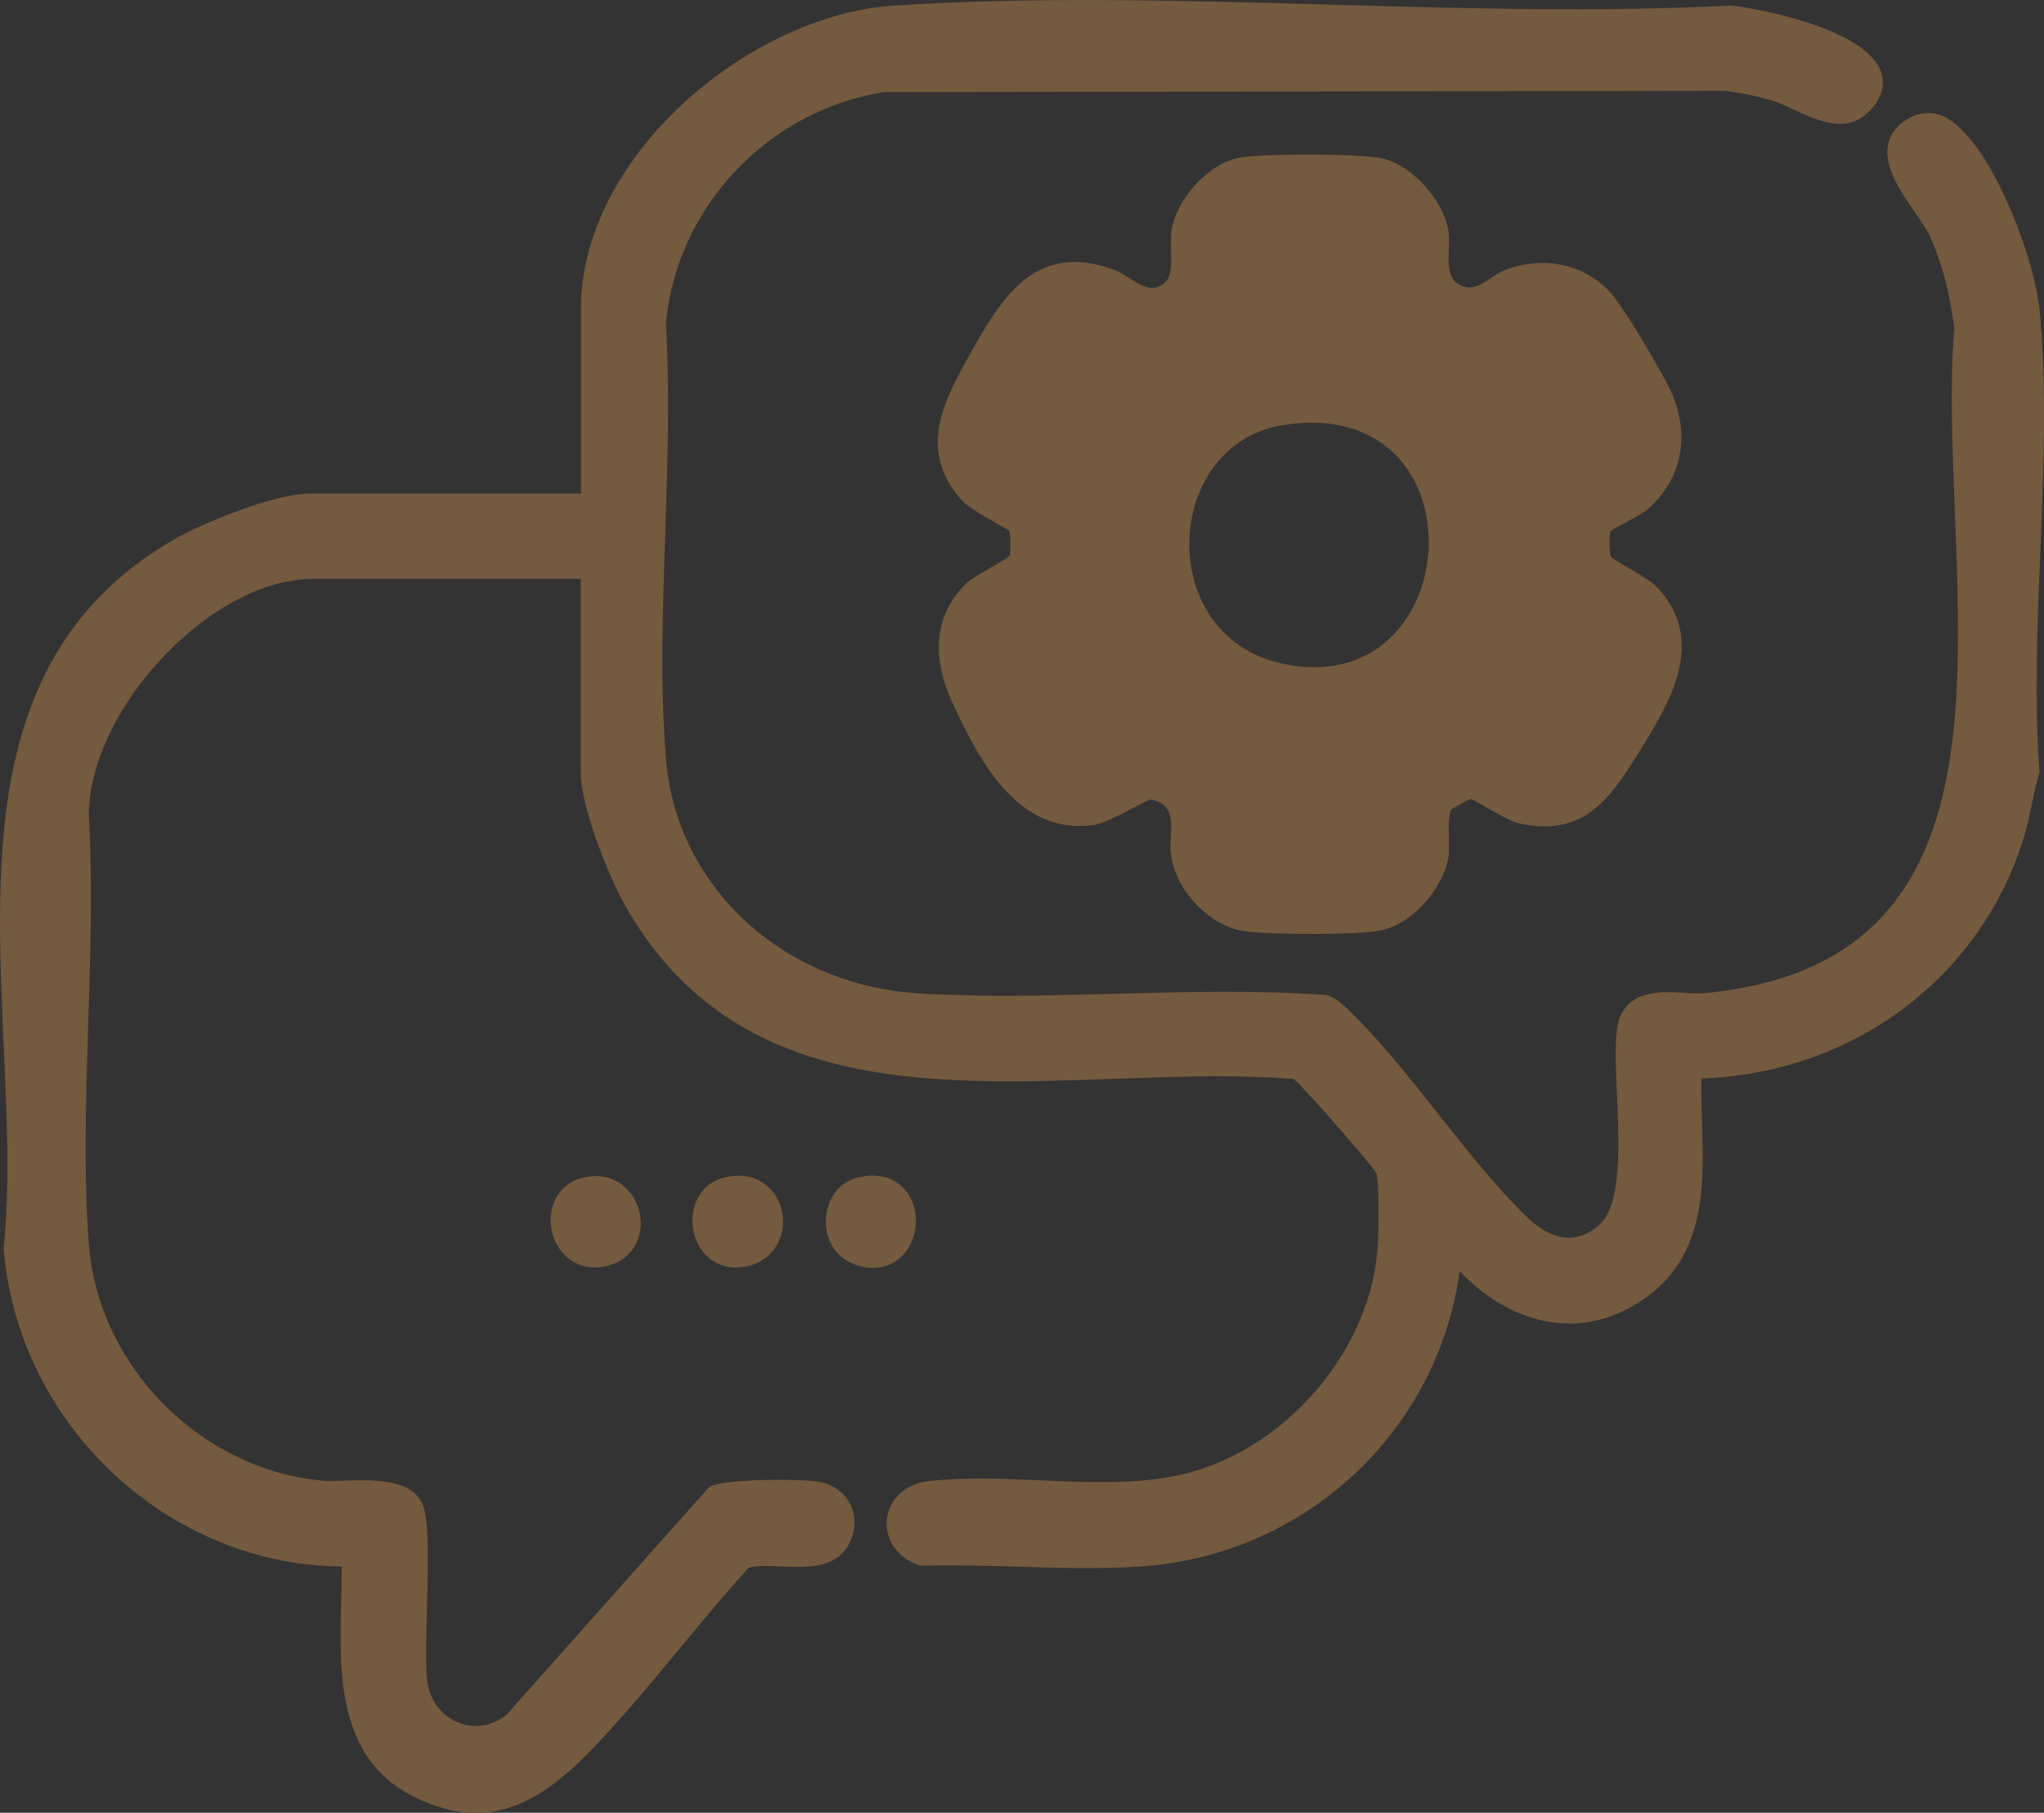 <?xml version="1.0" encoding="UTF-8"?>
<svg id="Layer_1" xmlns="http://www.w3.org/2000/svg" version="1.1" viewBox="0 0 388.98 344.91">
  <rect x="0" y="0" width="388.98" height="344.91" fill="#333333" stroke="none"/>
  <!-- Generator: Adobe Illustrator 29.7.1, SVG Export Plug-In . SVG Version: 2.1.1 Build 8)  -->
  <defs>
    <style>
      .st0 {
        fill: #745a3e;
      }

      .st1 {
        fill: #fff;
      }
    </style>
  </defs>
  <path class="st1" d="M-1459.9-705.54l-52.92,34.36c-18.24-.65-36.62-3.05-54.84-3.61-6.9-.21-9.94,1.11-13.74,6.86-9.85,14.91-15.95,36.17-25.99,51.47-15.29,8.91-33.46,15.28-48.5,24.29-7.36,4.41-9.67,5.83-9.36,14.99.62,18.5,2.99,37.08,3.29,55.6-8.37,16.2-24.41,32.98-32.2,48.86-3.28,6.69-1.81,8.49,1.5,14.41,8.55,15.31,21.19,30.19,30.03,45.56l-2.15,63.74,2.65,4.35,54.74,27.86c10.04,15.31,16.14,36.55,25.99,51.47,5.97,9.03,8.88,6.1,17.46,5.89,17.03-.42,34.1-1.45,51.1-2.67,16.71,8.24,33.47,24.6,49.66,32.55,5.47,2.69,6.73,2.41,11.97-.21,16.15-8.05,32.48-23.82,48.96-32.32,19.08.2,38.58,3.65,57.61,3.65,6.96,0,8.92-3.1,12.15-8.46,9.29-15.42,15.47-34.11,25.16-49.5l55.13-28.86c3.5-3.86,2.47-14.69,2.34-20.15-.38-15.42-2.84-30.95-2.64-46.42,8.67-15.67,21.3-30.1,30.05-45.54,3.61-6.38,5-8.1,1.65-15.48-7.21-15.88-23.58-32.55-31.69-48.6.84-17.64,2.3-35.26,2.6-52.95.09-5.16,2.38-8.52-2.29-13.59l-54.6-28.46c-10.79-15.25-16.81-37.43-26.93-52.4-5.44-8.05-9.1-5.16-16.52-4.96-17.37.45-34.72,1.41-52.04,2.63l-52.01-34.35h236.11V-226.78h-478.75v-478.76h237.04-.02Z"/>
  <path class="st0" d="M1015.7-491.11l52.01,34.35c17.31-1.22,34.67-2.18,52.04-2.63,7.42-.19,11.08-3.09,16.52,4.96,10.12,14.96,16.14,37.14,26.93,52.4l54.6,28.46c4.67,5.07,2.38,8.43,2.29,13.59-.3,17.68-1.77,35.3-2.6,52.95,8.11,16.05,24.49,32.73,31.69,48.6,3.35,7.38,1.97,9.11-1.65,15.48-8.75,15.44-21.38,29.87-30.05,45.54-.2,15.48,2.26,31,2.64,46.42.14,5.46,1.17,16.29-2.34,20.15l-55.13,28.86c-9.68,15.4-15.87,34.08-25.16,49.5-3.23,5.36-5.19,8.46-12.15,8.46-19.04,0-38.53-3.46-57.61-3.65-16.47,8.49-32.81,24.27-48.96,32.32-5.24,2.61-6.49,2.89-11.97.21-16.2-7.95-32.95-24.31-49.66-32.55-17,1.22-34.06,2.25-51.1,2.67-8.58.21-11.49,3.14-17.46-5.89-9.85-14.92-15.96-36.16-25.99-51.47l-54.74-27.86-2.65-4.35,2.15-63.74c-8.84-15.37-21.48-30.25-30.03-45.56-3.31-5.92-4.78-7.72-1.5-14.41,7.79-15.87,23.83-32.65,32.2-48.86-.29-18.52-2.67-37.1-3.29-55.6-.31-9.16,2-10.58,9.36-14.99,15.04-9.01,33.21-15.38,48.5-24.29,10.04-15.3,16.14-36.56,25.99-51.47,3.81-5.76,6.84-7.07,13.74-6.86,18.22.56,36.6,2.96,54.84,3.61l52.94-34.35h5.6ZM1200.33-361.24l-51.68-26.24-27.48-51.85-59.06,2.13-48.96-31.4-49.44,31.41-59.85-2.45-26.27,51.66-52.12,26.73,2.25,59.64-31.17,48.24.32,2.97,30.85,47.58-2.25,59.64,51.68,26.24,26.71,52.15,59.85-2.45,48.02,31.38,2.76-.55,47.62-30.81,59.06,2.13,27.48-51.85,51.87-26.71-2.62-59.36,31.33-49.53-31.33-48.89,2.43-59.83v.02h0Z"/>
  <path class="st0" d="M997.78-400.31c124.93-10.71,208.94,126.02,138.52,230.92-65.87,98.13-216.33,83.46-261.04-25.89-37.18-90.94,23.9-196.57,122.52-205.03h0ZM1104.03-343.33c-69.08-69.08-188.53-38.25-214.99,55.47-31.26,110.72,86.47,204.27,187.01,147.81,73.67-41.37,88.03-143.23,27.98-203.28Z"/>
  <path class="st1" d="M-985.97-515.76c60.05,60.05,45.69,161.91-27.98,203.28-100.54,56.46-218.27-37.1-187.01-147.81,26.46-93.71,145.91-124.54,214.99-55.47h0ZM-1020.44-471.09c-3.84.89-7.12,6.97-10.94,8.65l-64.04,61.07-37.9-37.48c-12.99-2.48-17.67,7.7-9.57,17.97,10.58,13.43,27.9,25.74,38.73,39.66,7.67,7.07,13.17,2.7,19.62-2.79,25.74-21.93,49.52-48.99,75.05-71.47,6.16-8.73-.58-18-10.94-15.6h-.01,0Z"/>
  <path class="st0" d="M1069.56-298.66c10.36-2.4,17.11,6.87,10.94,15.6-25.53,22.48-49.31,49.54-75.05,71.47-6.45,5.49-11.95,9.86-19.62,2.79-10.83-13.92-28.15-26.23-38.73-39.66-8.09-10.27-3.41-20.44,9.57-17.97l37.9,37.48,64.04-61.07c3.82-1.68,7.09-7.76,10.94-8.65h.01Z"/>
  <path class="st0" d="M1091.66-389.61v15.84l-4.64,20.98c-5.04,14.01-13.07,27.28-24.22,37.27-5.54,4.96-14.86,9.2-19.15,13.46-9.49,9.43-18.49,31.53-27.99,42.81-2.45,2.91-4.71,4.56-7.84,6.6h-7.45c-4.59-2.41-6.11-4.11-9.14-8.09-9.03-11.87-16.99-30.18-26.24-40.83-2.79-3.21-9.67-6-13.5-8.86-45.72-34.06-46.63-103.59-1.86-138.77,48.59-38.18,118.84-16,137.85,41.89l4.18,17.71h0ZM986.73-397.66c-22.43,22.77,12.1,56.02,34.17,34.64,23.25-22.53-11.85-57.29-34.17-34.64Z"/>
  <path class="st0" d="M711.59-729.66c16.61,3.12,32.91,8.67,46.08,19.59,49.4,40.94,40.13,116.98-15.74,146.31l-29.83,45.63c-4.97,4.98-14,5.24-19.18.47l-30.3-46.1c-22.23-12.12-39.33-32.34-45.24-57.24-1.16-4.87-1.42-9.77-2.67-14.56.33-4.82-.46-10.16,0-14.91,3.3-34.08,29.18-65.88,62-75.41l17.18-3.78h17.7,0ZM699.26-666.07c-31.02,3.77-25.99,51.69,6.18,48.1,30.83-3.44,26.01-52.01-6.18-48.1Z"/>
  <path class="st0" d="M936.1-252.65c-3.49-.3-13.53-2.03-16.49-3.54-12.92-6.59-7.84-25.77,5.86-26.18,2.98-.09,19.14,2.07,22.02,2.95,12.68,3.89,11.84,23.09-1.15,26.77-3.37-.2-6.9.28-10.25,0h.01Z"/>
  <path class="st0" d="M849.21-453.67c19.05-3.94,19.34,18,17.96,31-1.46,13.69-18.77,18.68-25.95,6.38-2.66-4.56-2.83-22.11-1.6-27.41.95-4.1,5.39-9.1,9.59-9.97h0Z"/>
  <path class="st0" d="M850.14-384.73c18.23-3.28,18.17,17.67,17.06,30.1-1.73,19.36-25.76,18.64-27.88.79-1.19-9.98-2-28.58,10.82-30.89h0Z"/>
  <path class="st0" d="M815.32-511.33c4.93-5.27,13.13-5.4,18.76-1.25,4.41,3.24,15.7,16.78,16.25,21.99,1.44,13.67-14.6,20.56-24.15,11.07-2.05-2.04-12.76-15.13-13.53-17.21-1.72-4.67-.79-10.9,2.66-14.59h.01Z"/>
  <path class="st0" d="M868.83-319.54c3.09-.23,7.61,1.55,9.99,3.52,1.48,1.22,14.21,16.67,14.64,17.97,4.23,12.91-7.74,24.14-19.91,17.12-3.92-2.26-14.72-14.87-16.39-19.01-3.58-8.88,2.29-18.9,11.67-19.59h0Z"/>
  <path class="st0" d="M759.78-541.25c6.32-1.28,23.47.64,28.66,4.45,10.08,7.41,6.01,23.2-6.46,24.26-4.77.41-22.38-1.36-26.14-3.76-9.91-6.33-7.1-22.7,3.95-24.95h0Z"/>
  <g>
    <path class="st0" d="M49.06-194.63v-412.12h222.26V-194.63H49.06ZM174.08-571.55h-89.83V-228.89h89.83v-342.66ZM237.06-415.97h-27.78v31.49h27.78v-31.49Z"/>
    <polygon class="st0" points="-12.99 -194.63 -12.99 -668.79 333.37 -668.79 333.37 -194.63 299.11 -194.63 297.72 -634.53 22.67 -634.53 21.28 -194.63 -12.99 -194.63"/>
    <rect class="st0" x="112.03" y="-543.77" width="34.27" height="287.09"/>
  </g>
  <path class="st0" d="M388.34,61.47h.04l-.28-2.75c-.86-8.52-6.83-24.69-12.96-31.99-2.23-2.66-6.38-7.61-12.42-3.89-1.83,1.12-3,2.71-3.4,4.59-.9,4.3,2.33,8.98,5.19,13.1,1.06,1.53,2.06,2.98,2.56,4.02,2.34,4.93,3.92,10.77,4.83,17.84-.85,10.66-.38,22.44.11,34.91,1.69,42.66,3.44,86.76-47.5,91.65-1.17.11-2.6.03-4.1-.06-4.42-.26-11.8-.7-12.71,7.12-.39,3.33-.19,7.76.01,12.45.41,9.24.91,20.74-3.31,24.54-5.26,4.74-10.4,1.85-13.78-1.41-5.79-5.6-11.38-12.65-16.77-19.47-5.6-7.08-11.4-14.4-17.54-20.26l-.13-.12c-.83-.79-1.85-1.76-3.35-2.3l-.32-.12-.34-.02c-13.16-.94-26.8-.58-39.99-.22-12.39.33-25.21.68-37.4-.08-25.87-1.62-46.07-20.35-48.04-44.54-1.12-13.78-.62-28.65-.14-43.02.44-13.22.9-26.89.12-39.84,2-22.17,19.46-40.66,41.6-44.08l160.04-.23c3.14.42,6.09,1.02,8.77,1.8,1.19.35,2.61,1.01,4.11,1.71,4.4,2.05,9.87,4.6,14.03.79,3.41-3.12,3.34-6.03,2.69-7.92-3-8.64-25.41-12.37-28.49-12.6h-.15s-.16,0-.16,0c-24.87,1.26-50.96.52-76.19-.19-27.51-.78-55.95-1.58-82.98.19-13.3.87-28.21,7.79-39.88,18.52-12.43,11.42-19.56,25.64-19.56,39.02v35.3h-51.64c-6.88,0-20.62,5.76-25.75,8.71C-2.7,123.25-.96,161.89.72,199.26c.61,13.51,1.18,26.27,0,38.03l-.02.23.02.23c2.78,33.49,31.36,60.04,64.31,60.3.02,2.17-.04,4.46-.11,6.85-.35,13.06-.78,29.31,13.29,36.67,4.51,2.36,8.58,3.35,12.31,3.35,9.62,0,16.92-6.59,23.21-13.23,5.45-5.76,10.69-12.08,15.76-18.21,4.21-5.08,8.55-10.32,12.96-15.17,1.42-.49,3.84-.38,6.18-.27,4.57.21,10.26.48,12.78-3.99,1.44-2.56,1.61-5.38.46-7.75-1.14-2.36-3.44-3.97-6.31-4.43-3.16-.5-16.74-.53-20.04.81l-.54.22-38.61,43.39c-2.69,2.13-5.99,2.67-9.07,1.48-3.21-1.25-5.45-4.13-5.97-7.72-.38-2.59-.23-8.41-.08-14.04.31-12.04.3-17.98-1.13-20.41-2.5-4.25-9.21-4.06-14.59-3.89-1.59.05-3.08.09-4.1,0-23.26-2.05-42.82-21.86-44.53-45.1-1-13.56-.54-28.06-.1-42.09.41-13.07.84-26.58.1-39.45.01-9.86,5.87-21.84,15.31-31.28,8.66-8.67,18.65-13.65,27.4-13.65h50.9v36.8c0,6.57,5.38,19.83,8.15,24.8,20.08,36.14,57.54,34.81,93.77,33.51,11.9-.43,23.15-.83,33.77.06.58.44,1.65,1.61,2.14,2.14.26.28.49.54.68.73,2.16,2.25,11.76,13.16,12.9,15.02.54,1.87.49,11.59.2,14.84-1.8,20.24-18.87,39.06-38.87,42.86-7.95,1.51-16.74,1.12-25.25.75-7.16-.32-14.56-.64-21.43.17-4.23.5-7.36,3.39-7.79,7.21-.43,3.81,1.96,7.31,5.93,8.71l.44.15h.46c5.81-.16,11.94.02,17.86.19,7.67.23,15.61.46,23.18,0,31.63-1.95,56.93-25.65,61.13-56.2,5.14,5.34,11.14,8.71,17.31,9.67,6.35.99,12.73-.7,18.44-4.89,11.18-8.21,10.75-21.59,10.37-33.4-.09-2.81-.18-5.5-.12-8.07,28.8-.94,53.31-19.21,61.43-46.08.64-2.14,1.09-4.29,1.52-6.37.4-1.9.77-3.69,1.28-5.46l.12-.43-.03-.44c-.98-13.18-.39-27.6.18-41.54.59-14.53,1.21-29.52.07-43.36Z"/>
  <g>
    <path class="st0" d="M172.83,227.16c-2.06-3.14-5.84-4.25-10.11-2.97,0,0,0,0,0,0-3.15.95-5.33,3.97-5.55,7.7-.22,3.74,1.69,7.05,4.88,8.43,1.41.61,2.79.91,4.11.91,2.33,0,4.42-.94,5.96-2.77,2.61-3.1,2.92-7.96.72-11.31Z"/>
    <path class="st0" d="M137.32,224.2h0c-2.7.81-4.63,2.94-5.3,5.85-.77,3.31.26,6.86,2.62,9.04,1.49,1.38,3.34,2.08,5.38,2.08.98,0,2.01-.16,3.06-.5,5.09-1.61,6.82-6.85,5.54-10.98-1.21-3.92-5.25-7.31-11.3-5.5Z"/>
    <path class="st0" d="M110.43,224.2h0c-2.77.83-4.74,2.96-5.41,5.84-.75,3.25.31,6.78,2.69,8.99,1.52,1.4,3.44,2.13,5.52,2.13.96,0,1.95-.16,2.95-.47,4.49-1.41,6.78-6.04,5.33-10.75-1.26-4.12-5.48-7.41-11.08-5.73Z"/>
  </g>
  <path class="st0" d="M279.9,152.03c.62.03,6.81,4.15,9.3,4.67,12.17,2.56,17.07-4.55,22.58-13.39,6.03-9.68,13.15-21.26,3.6-31.56h.01c-1.64-1.77-8.54-5.31-8.8-5.77-.36-.64-.38-4.41-.04-4.97.21-.34,5.49-2.84,6.84-3.99,6.6-5.58,8.22-13.86,4.9-21.87-1.5-3.62-9.62-17.35-12.22-19.94-5.13-5.12-12.26-6.39-19.04-4.07-3.85,1.31-6.3,5.5-10.03,2.52-2.2-1.76-.88-6.86-1.38-9.85-.94-5.65-6.86-12.37-12.51-13.66-4.21-.96-22.66-.94-27.09-.19-6.02,1.03-12.15,7.92-13.07,13.85-.42,2.72.53,7.92-.92,9.56-3.23,3.66-6.62-.78-9.95-2.02-14.81-5.48-21.33,4.91-27.53,16.1-4.98,8.99-9.9,17.98-1.76,27.48,1.98,2.31,8.95,5.61,9.24,6.08.3.5.32,3.89.13,4.6-.18.67-6.82,3.98-8.25,5.37-6.73,6.5-6.28,15-2.6,22.87,5.21,11.17,12.47,25.1,26.84,23.12,2.86-.39,10.35-4.98,10.93-4.86,5.52,1.15,3.23,6.38,3.76,10.48.9,6.92,7.48,13.9,14.5,14.66,5.23.57,20.23.67,25.21-.18,6-1.02,12.08-7.97,13.07-13.85.39-2.35-.41-8.06.66-9.25.17-.19,3.38-1.95,3.62-1.94ZM243.52,126.15c-23.9-5.62-22.16-41.72.74-45.29,38.94-6.07,34.93,53.67-.74,45.29Z"/>
</svg>